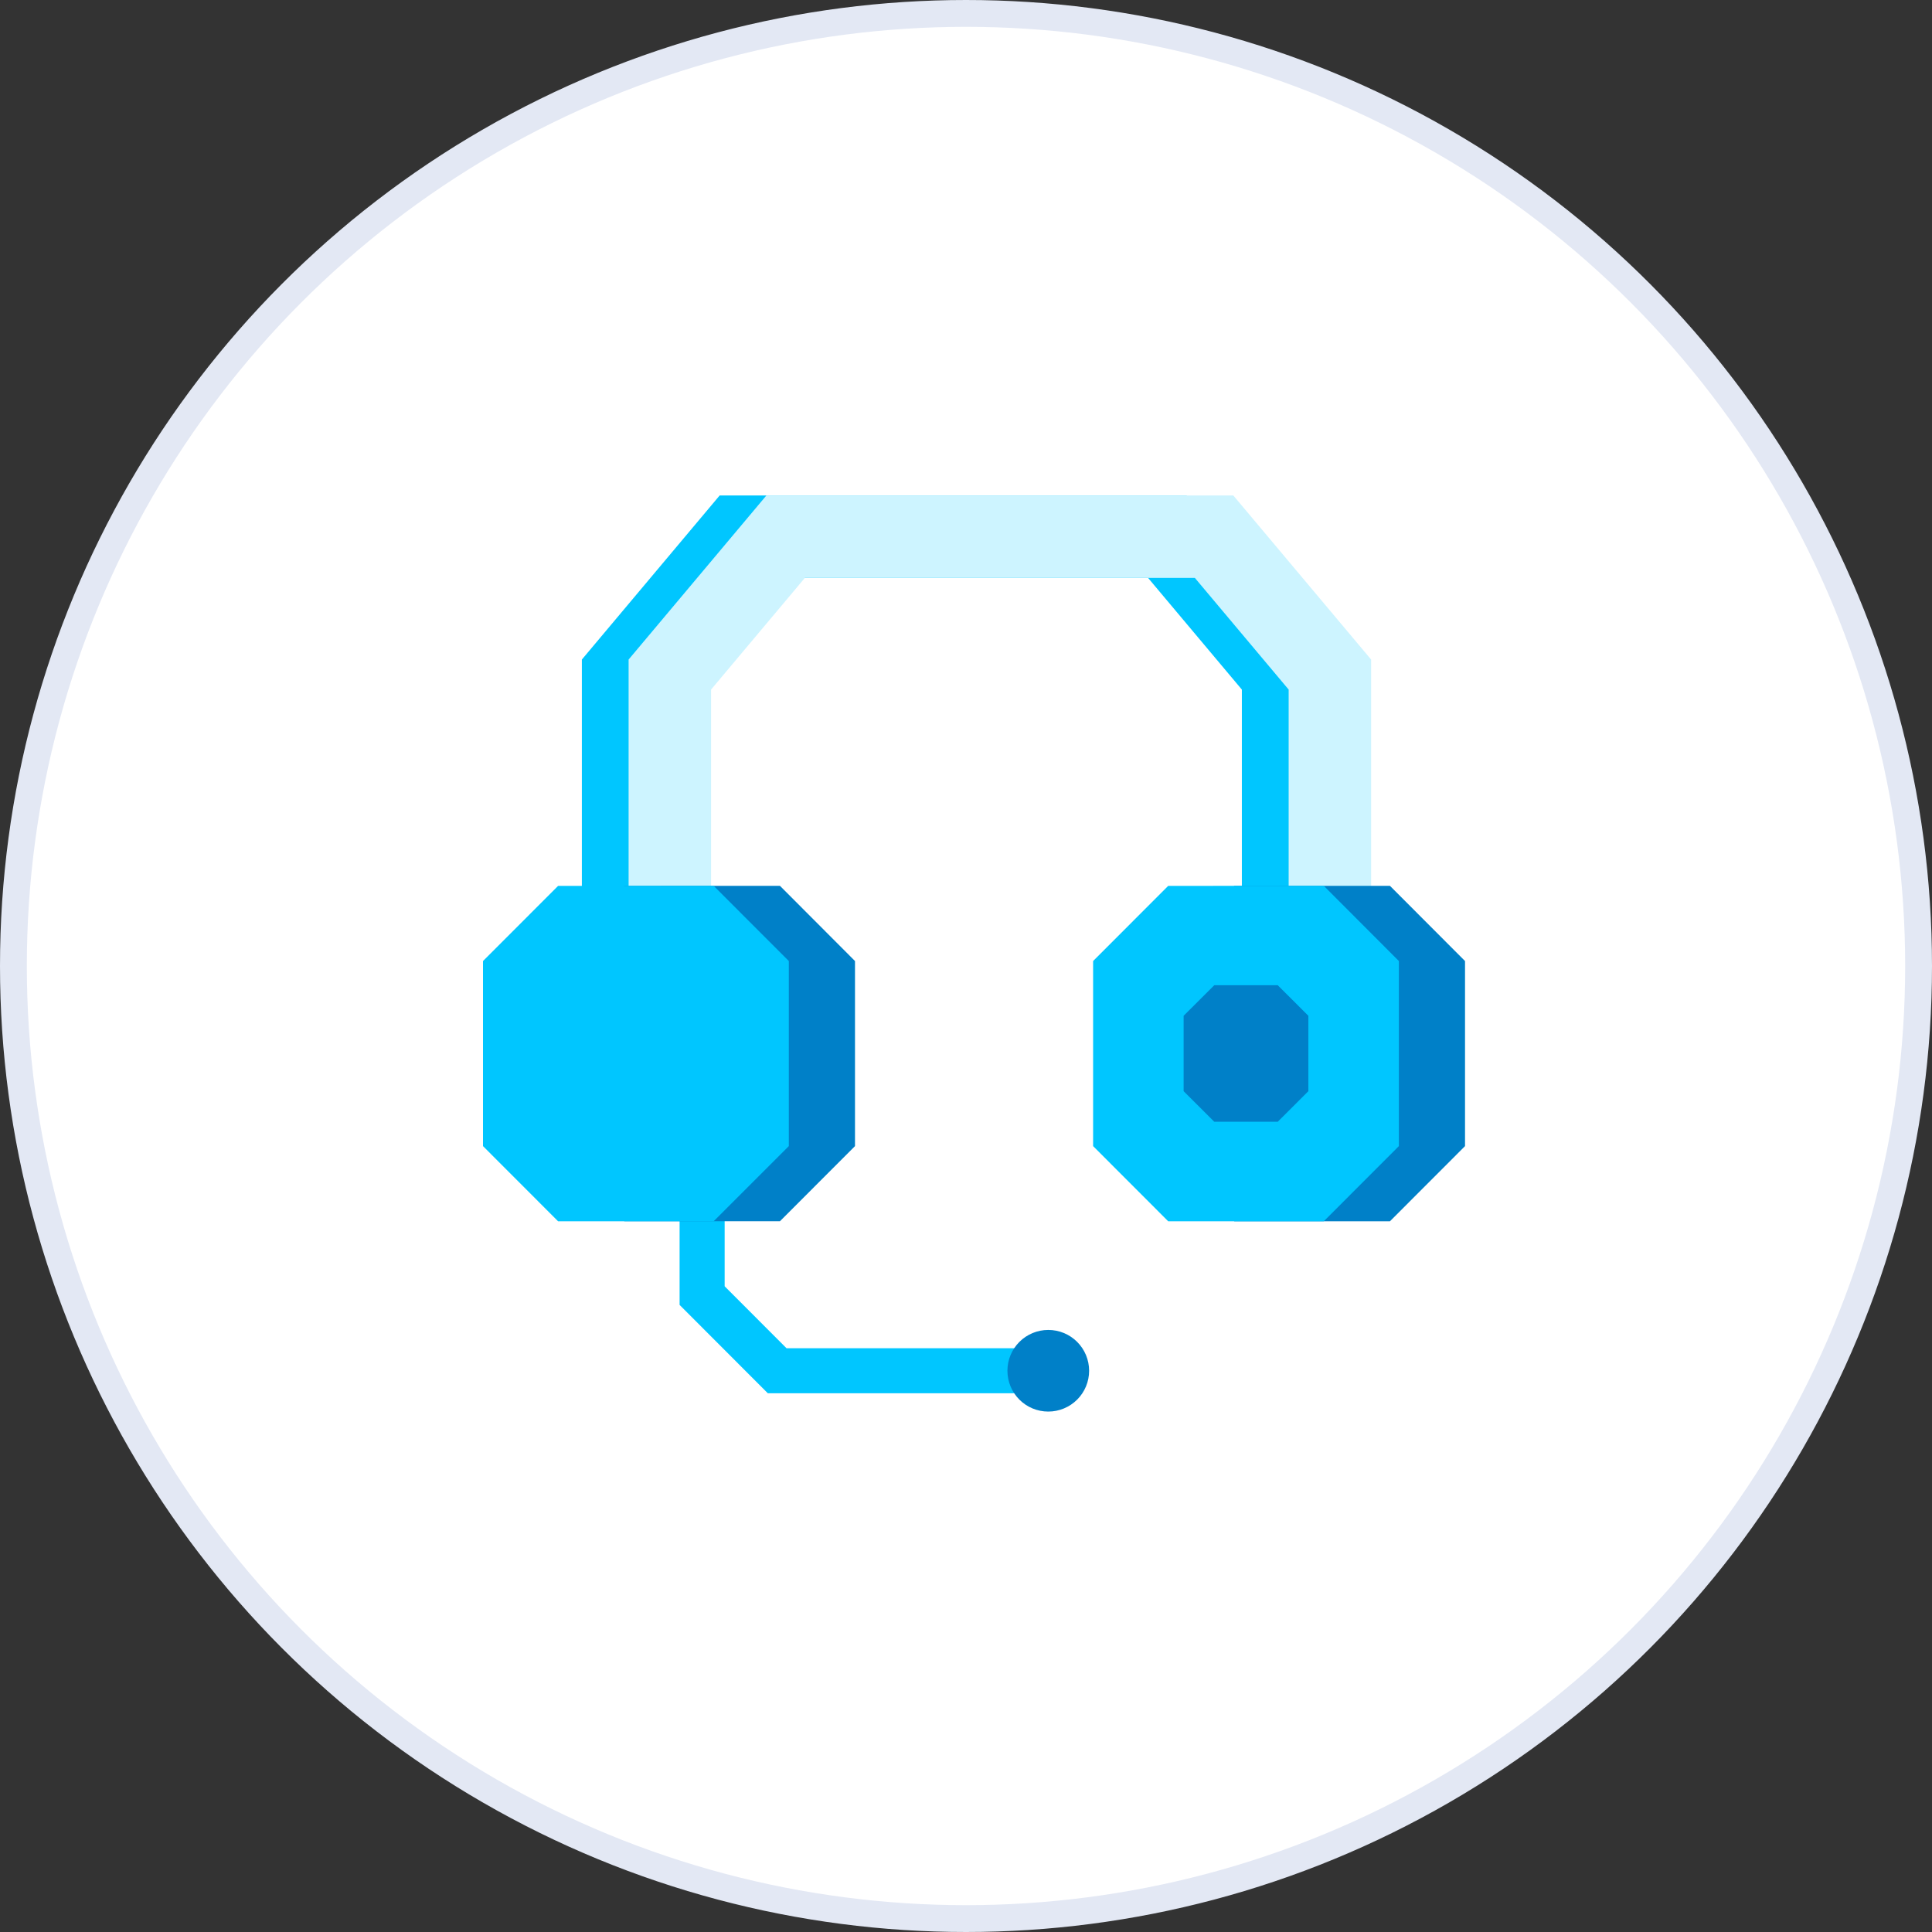 <?xml version="1.0" encoding="utf-8"?>
<svg xmlns="http://www.w3.org/2000/svg" fill="none" height="72" viewBox="0 0 72 72" width="72">
  <rect x="0" y="0" width="72" height="72" fill="#333333" stroke="none"/>
  <clipPath id="a">
    <path d="m0 0h72v72h-72z"/>
  </clipPath>
  <g clip-path="url(#a)">
    <circle cx="36" cy="36" fill="#fff" r="35.5" stroke="#e3e8f4"/>
    <path d="m47.817 42.581v-17.442l-4.315-5.138h-15.966l-4.315 5.138v17.443" stroke="#00c6ff" stroke-width="3.073"/>
    <path d="m49.561 42.581v-17.442l-4.315-5.138h-15.968l-4.315 5.138v17.443" stroke="#cdf4ff" stroke-width="3.073"/>
    <path d="m39.211 51.084h-10.248l-2.797-2.801v-9.261" stroke="#00c6ff" stroke-width="1.679"/>
    <g clip-rule="evenodd" fill-rule="evenodd">
      <path d="m39.064 49.563h.004c.403 0 .79.16 1.075.446.285.285.445.672.445 1.075 0 .403-.16.79-.445 1.075-.285.285-.672.446-1.075.446h-.004c-.403 0-.79-.16-1.075-.446-.285-.285-.445-.672-.445-1.075 0-.403.16-.79.445-1.075.285-.285.672-.446 1.075-.446zm6.936-16.549-2.797 2.801v6.897l2.797 2.801h5.799l2.798-2.801v-6.897l-2.798-2.803z" fill="#0080c8"/>
      <path d="m43.535 33.014-2.798 2.801v6.897l2.798 2.801h5.799l2.798-2.801v-6.897l-2.798-2.803z" fill="#00c6ff"/>
      <path d="m45.253 36.716-1.143 1.14v2.809l1.143 1.14h2.364l1.142-1.14v-2.809l-1.142-1.14zm-21.985-3.702-2.798 2.801v6.897l2.798 2.799h5.799l2.796-2.799v-6.897l-2.797-2.803z" fill="#0080c8"/>
      <path d="m20.799 33.014-2.799 2.801v6.897l2.798 2.801h5.798l2.801-2.801v-6.897l-2.801-2.803z" fill="#00c6ff"/>
    </g>
  </g>
</svg>